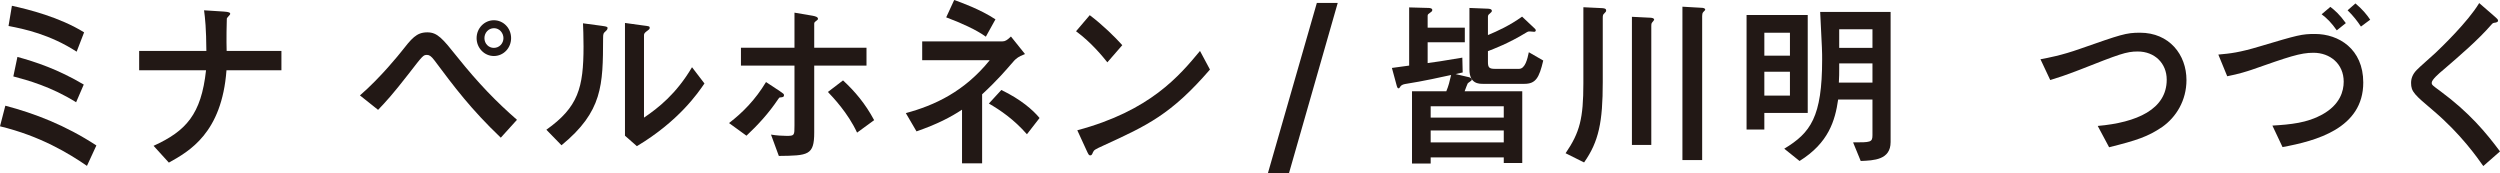 <?xml version="1.0" encoding="utf-8"?>
<!-- Generator: Adobe Illustrator 22.0.0, SVG Export Plug-In . SVG Version: 6.00 Build 0)  -->
<!DOCTYPE svg PUBLIC "-//W3C//DTD SVG 1.1//EN" "http://www.w3.org/Graphics/SVG/1.1/DTD/svg11.dtd">
<svg version="1.1" id="レイヤー_1" xmlns="http://www.w3.org/2000/svg" xmlns:xlink="http://www.w3.org/1999/xlink" x="0px"
	 y="0px" width="347.036px" height="24.04px" viewBox="0 0 347.036 24.04" style="enable-background:new 0 0 347.036 24.04;"
	 xml:space="preserve">
<style type="text/css">
	.st0{clip-path:url(#SVGID_2_);fill:#221815;}
</style>
<g>
	<defs>
		<rect id="SVGID_1_" y="0" width="347.036" height="24.04"/>
	</defs>
	<clipPath id="SVGID_2_">
		<use xlink:href="#SVGID_1_"  style="overflow:visible;"/>
	</clipPath>
	<path class="st0" d="M12.071,23.025c-2.519-1.73-6.468-4.139-12.071-5.493l0.74-2.859c4.073,1.078,8.294,2.683,12.639,5.518
		L12.071,23.025z M10.639,7.174c-3.678-2.383-7.282-3.162-9.455-3.563l0.469-2.809c2.296,0.502,6.616,1.581,10.023,3.688
		L10.639,7.174z M10.565,14.196c-3.431-2.157-6.789-3.085-8.714-3.587l0.568-2.709c2.542,0.703,5.604,1.706,9.208,3.838
		L10.565,14.196z"/>
	<path class="st0" d="M31.438,9.757c-0.641,8.703-5.159,11.237-7.998,12.817l-2.123-2.333c4.517-2.056,6.616-4.364,7.283-10.484
		h-9.283v-2.684h9.331c-0.024-3.16-0.172-4.514-0.321-5.643l2.766,0.176c0.715,0.049,0.864,0.15,0.864,0.326
		c0,0.125-0.47,0.526-0.47,0.651c-0.024,0.101-0.073,3.236-0.024,4.49h7.603v2.684H31.438z"/>
	<path class="st0" d="M69.516,19.112c-4.172-3.988-6.418-6.997-9.232-10.759c-0.42-0.552-0.691-0.728-0.987-0.728
		c-0.543,0-0.543,0-2.618,2.684c-2.147,2.758-3.109,3.812-4.196,4.941l-2.518-2.007c2.913-2.508,5.579-5.869,5.678-5.994
		c1.505-1.906,2.148-2.759,3.678-2.759c1.407,0,2.123,0.877,4.147,3.41c2.987,3.738,5.505,6.296,8.295,8.73L69.516,19.112z
		 M66.159,5.293c0-1.405,1.111-2.483,2.394-2.483c1.333,0,2.395,1.103,2.395,2.483c0,1.354-1.037,2.482-2.395,2.482
		C67.221,7.775,66.159,6.647,66.159,5.293 M69.886,5.293c0-0.702-0.542-1.38-1.307-1.38c-0.79,0-1.334,0.652-1.334,1.38
		c0,0.752,0.568,1.354,1.308,1.354C69.32,6.647,69.886,6.02,69.886,5.293"/>
	<path class="st0" d="M75.843,18.009c4.419-3.135,5.16-5.819,5.16-11.562c0-1.531-0.05-2.458-0.075-3.211l2.618,0.351
		c0.79,0.101,0.79,0.176,0.79,0.327c0,0.175-0.173,0.35-0.296,0.451c-0.273,0.251-0.322,0.275-0.322,1.003
		c-0.024,6.422-0.049,10.108-5.776,14.798L75.843,18.009z M86.755,3.186l2.542,0.351c0.79,0.1,0.889,0.1,0.889,0.327
		c0,0.175-0.074,0.225-0.42,0.475c-0.37,0.277-0.37,0.402-0.37,0.603v11.387c1.999-1.354,4.493-3.311,6.666-6.998l1.727,2.257
		c-0.888,1.304-3.555,5.218-9.381,8.703l-1.653-1.454V3.186z"/>
	<path class="st0" d="M101.2,17.081c1.901-1.455,3.654-3.235,5.134-5.693l1.902,1.253c0.543,0.376,0.592,0.402,0.592,0.578
		c0,0.275-0.247,0.275-0.469,0.3c-0.198,0-0.198,0.05-0.345,0.251c-1.309,1.956-2.79,3.562-4.395,5.067L101.2,17.081z
		 M107.026,18.685c0.765,0.126,1.605,0.176,2.173,0.176c1.086,0,1.086-0.075,1.086-1.429v-8.328h-7.431v-2.482h7.431v-4.866
		l2.518,0.426c0.395,0.076,0.741,0.176,0.741,0.426c0,0.101-0.026,0.126-0.321,0.352c-0.198,0.15-0.198,0.225-0.198,0.401v3.261
		h7.257v2.482h-7.257v9.306c0,3.16-0.864,3.186-4.912,3.235L107.026,18.685z M118.974,18.41
		c-1.283-2.759-3.357-4.916-4.049-5.644l2.099-1.605c1.63,1.505,3.085,3.211,4.32,5.519L118.974,18.41z"/>
	<path class="st0" d="M133.543,15.225c-1.605,1.054-3.432,2.007-6.32,3.011l-1.481-2.535c3.999-1.078,8.122-2.984,11.651-7.348
		h-9.38v-2.609h11.133c0.371,0,0.643-0.15,1.186-0.677l1.95,2.432c-0.988,0.402-1.259,0.603-1.926,1.406
		c-0.567,0.652-1.9,2.232-4.024,4.188v9.581h-2.789V15.225z M136.85,5.092c-1.308-0.953-3.48-1.932-5.504-2.684l1.11-2.408
		c0.84,0.301,3.605,1.28,5.727,2.684L136.85,5.092z M142.553,18.636c-1.802-2.057-3.678-3.336-5.283-4.264l1.729-1.881
		c2.715,1.304,4.394,2.785,5.307,3.888L142.553,18.636z"/>
	<path class="st0" d="M153.716,8.653c-0.618-0.777-2.222-2.759-4.345-4.314l1.902-2.233c1.851,1.405,3.505,3.035,4.517,4.164
		L153.716,8.653z M167.96,9.656c-5.407,6.246-8.689,7.751-14.762,10.535c-1.21,0.552-1.334,0.627-1.481,0.952
		c-0.099,0.252-0.173,0.427-0.371,0.427c-0.198,0-0.246-0.1-0.568-0.803l-1.234-2.683c10.145-2.709,14.195-7.6,17.033-11.011
		L167.96,9.656z"/>
	<path class="st0" d="M195.611,1.028l2.691,0.075c0.123,0,0.519,0.026,0.519,0.277c0,0.125-0.075,0.225-0.124,0.251
		c-0.42,0.301-0.519,0.35-0.519,0.552v1.655h5.16v2.031h-5.16v2.885c1.111-0.151,1.877-0.251,4.814-0.753l0.05,2.057
		c-0.247,0.05-0.716,0.151-0.987,0.226l1.825,0.426c0.149,0.025,0.42,0.15,0.42,0.376c0,0.126-0.518,0.401-0.567,0.502
		c-0.025,0.025-0.321,0.803-0.42,1.078h7.998v9.958h-2.567v-0.777h-10.146v0.852h-2.592v-10.033h4.764
		c0.322-0.777,0.445-1.304,0.666-2.257c-1.258,0.276-3.825,0.853-6.393,1.254c-0.271,0.051-0.493,0.15-0.617,0.301
		c-0.074,0.1-0.172,0.301-0.271,0.301c-0.148,0-0.198-0.125-0.272-0.376l-0.666-2.458c0.37-0.05,2.048-0.276,2.394-0.327V1.028z
		 M208.744,14.748h-10.146v1.58h10.146V14.748z M208.744,18.109h-10.146v1.655h10.146V18.109z M206.473,1.204
		c0.197,0,0.617,0.025,0.617,0.301c0,0.126-0.05,0.176-0.395,0.476c-0.123,0.101-0.148,0.226-0.148,0.327v2.558
		c1.333-0.552,3.036-1.33,4.74-2.558l1.678,1.58c0.123,0.1,0.222,0.201,0.222,0.351c0,0.05-0.049,0.175-0.222,0.175
		c-0.098,0-0.493-0.05-0.592-0.05c-0.173,0-0.272,0-0.543,0.176c-2.42,1.479-4.444,2.232-5.283,2.559v1.479
		c0,0.728,0.123,0.979,0.938,0.979h3.382c0.839,0,1.16-1.355,1.357-2.308l2,1.153c-0.567,2.433-1.062,3.236-2.617,3.236h-5.751
		c-0.543,0-1.877,0-1.877-1.982v-8.553L206.473,1.204z"/>
	<path class="st0" d="M222.412,1.129c0.37,0.026,0.543,0.101,0.543,0.301c0,0.176-0.025,0.201-0.346,0.527
		c-0.074,0.076-0.123,0.175-0.123,0.527v8.904c0,5.543-0.544,8.252-2.593,11.161l-2.567-1.279c1.974-2.885,2.469-4.816,2.469-9.707
		V1.004L222.412,1.129z M226.534,2.333l2.517,0.125c0.124,0,0.569,0.026,0.569,0.277c0,0.049-0.099,0.174-0.272,0.376
		c-0.124,0.15-0.124,0.3-0.124,0.501v16.504h-2.69V2.333z M233.545,0.929l2.592,0.149c0.173,0,0.568,0.026,0.568,0.252
		c0,0.075-0.025,0.1-0.272,0.351c-0.123,0.125-0.148,0.352-0.148,0.552v19.99h-2.74V0.929z"/>
	<path class="st0" d="M250.939,2.082v13.595h-6.024v2.306h-2.467V2.082H250.939z M248.47,4.54h-3.554v3.186h3.554V4.54z
		 M244.915,13.268h3.554v-3.311h-3.554V13.268z M255.16,13.82c-0.419,2.935-1.334,6.02-5.356,8.527l-2.124-1.705
		c3.654-2.207,5.259-4.389,5.259-12.39c0-1.078,0-1.229-0.273-6.597h9.778v18.059c0,2.484-2.322,2.558-4.149,2.633l-1.061-2.583
		c2.42,0,2.691,0,2.691-1.003v-4.941H255.16z M255.308,9.632c0,0.652,0,0.878-0.049,1.83h4.666v-2.659h-4.617V9.632z
		 M259.925,4.063h-4.617v2.583h4.617V4.063z"/>
	<path class="st0" d="M291.194,17.482c5.432-0.477,9.578-2.308,9.578-6.421c0-2.282-1.679-3.913-4.022-3.913
		c-1.606,0-2.569,0.376-8.049,2.533c-2.148,0.828-2.963,1.078-4.098,1.43l-1.357-2.885c1.061-0.2,2.888-0.526,5.506-1.454
		c5.676-1.981,6.343-2.232,8.317-2.232c4.049,0,6.444,3.035,6.444,6.571c0,2.809-1.407,5.142-3.381,6.521
		c-1.952,1.329-3.531,1.856-7.358,2.809L291.194,17.482z"/>
	<path class="st0" d="M315.441,17.433c2.542-0.151,4.838-0.377,6.912-1.53c2.493-1.38,2.986-3.261,2.986-4.566
		c0-2.482-1.9-4.012-4.196-4.012c-1.851,0-3.407,0.551-8.64,2.383c-0.543,0.175-1.654,0.551-3.333,0.877l-1.234-3.009
		c1.679-0.151,2.888-0.277,5.727-1.129c5.382-1.606,5.849-1.731,7.702-1.731c3.258,0,6.69,2.057,6.69,6.746
		c0,6.372-6.592,8.103-11.207,8.955L315.441,17.433z M324.377,4.213c-0.716-1.028-1.334-1.655-2.099-2.232l1.21-1.028
		c0.618,0.476,1.308,1.079,2.147,2.256L324.377,4.213z M327.734,3.688c-0.52-0.778-1.037-1.455-1.853-2.258l1.086-0.953
		c0.964,0.803,1.58,1.556,2.051,2.258L327.734,3.688z"/>
	<path class="st0" d="M344.716,23.051c-0.815-1.154-3.086-4.415-6.888-7.65c-2.665-2.257-3.135-2.659-3.135-3.888
		c0-0.602,0.198-1.204,0.79-1.806c0.345-0.377,2.197-1.981,2.591-2.357c0.717-0.678,4.518-4.315,6.074-6.923l2.024,1.756
		c0.543,0.476,0.593,0.526,0.593,0.702c0,0.101-0.099,0.2-0.346,0.251c-0.347,0.05-0.37,0.05-0.567,0.275
		c-1.852,2.132-4.345,4.264-6.641,6.245c-0.667,0.553-1.654,1.406-1.654,1.832c0,0.301,0.123,0.375,1.184,1.154
		c4.074,3.01,6.37,5.794,8.294,8.377L344.716,23.051z"/>
	<polygon class="st0" points="176.003,24.04 182.795,0.411 185.694,0.411 178.93,24.04 	"/>
</g>
</svg>
